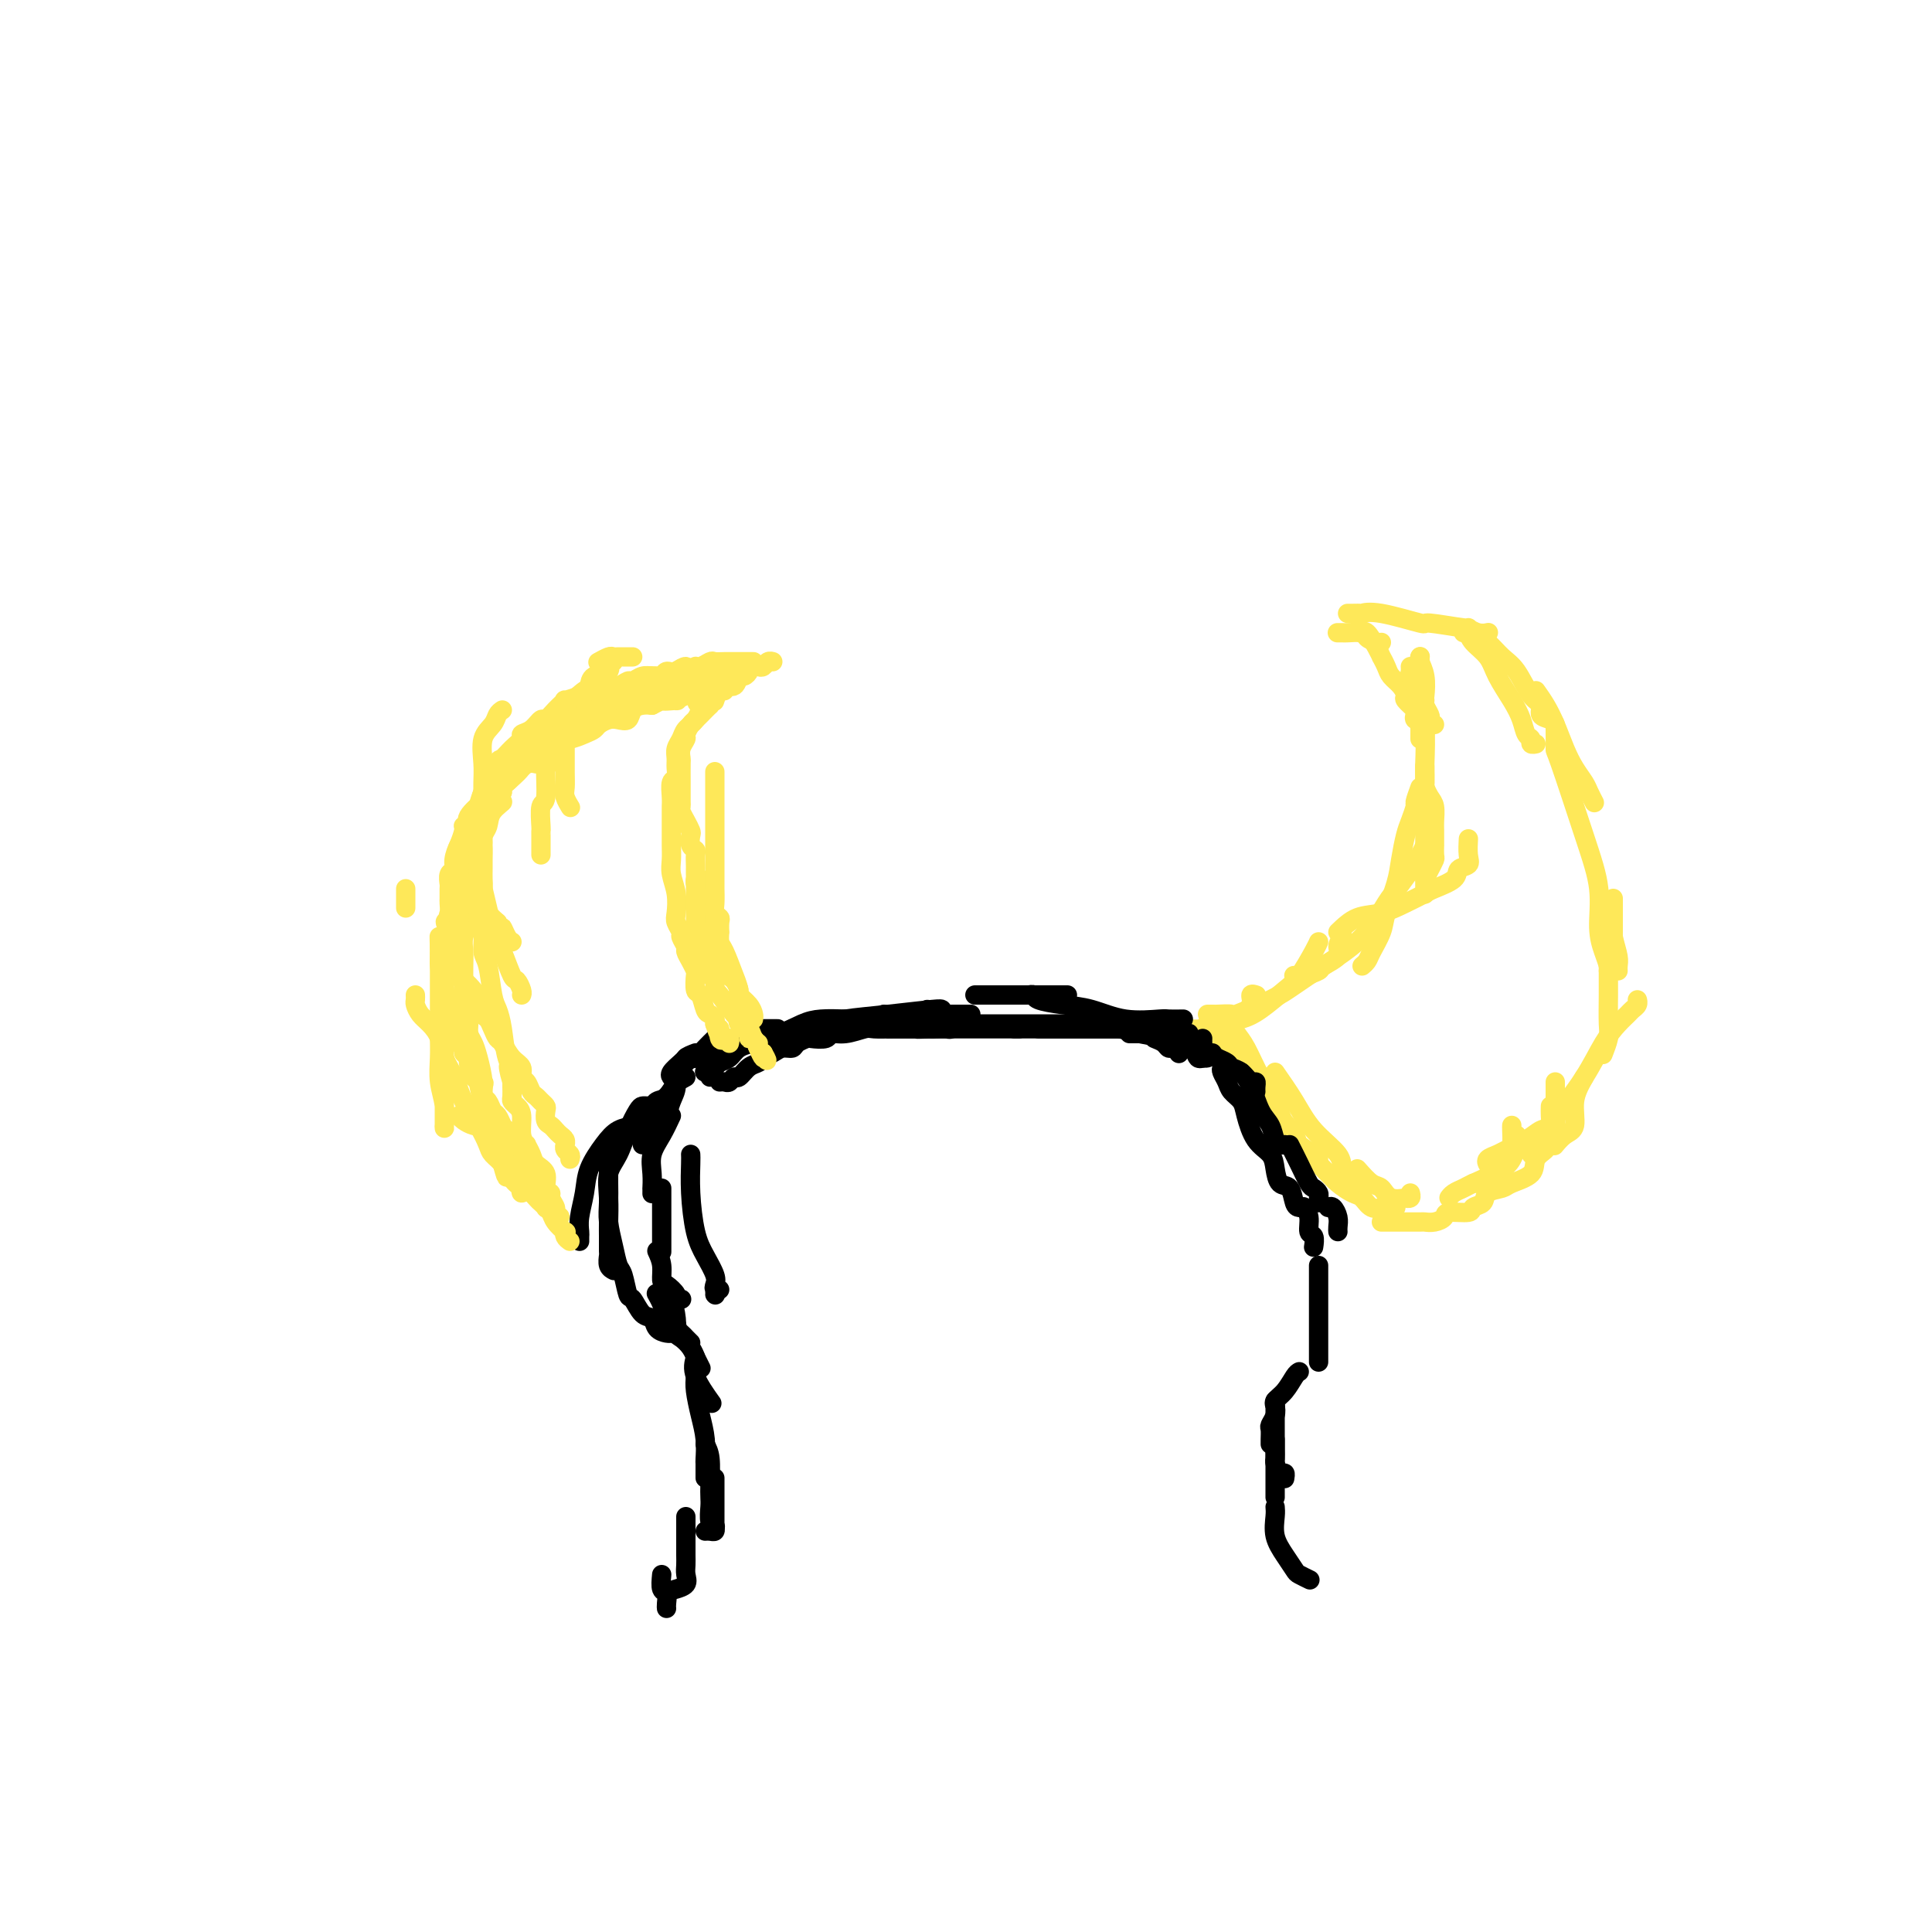<svg viewBox='0 0 400 400' version='1.1' xmlns='http://www.w3.org/2000/svg' xmlns:xlink='http://www.w3.org/1999/xlink'><g fill='none' stroke='#FEE859' stroke-width='4' stroke-linecap='round' stroke-linejoin='round'><path d='M242,213c0.209,-0.002 0.418,-0.004 1,0c0.582,0.004 1.538,0.012 2,0c0.462,-0.012 0.432,-0.046 1,0c0.568,0.046 1.734,0.171 3,0c1.266,-0.171 2.631,-0.637 4,-1c1.369,-0.363 2.741,-0.622 4,-1c1.259,-0.378 2.404,-0.876 4,-2c1.596,-1.124 3.643,-2.876 5,-4c1.357,-1.124 2.023,-1.621 3,-3c0.977,-1.379 2.263,-3.641 3,-5c0.737,-1.359 0.925,-1.817 1,-2c0.075,-0.183 0.038,-0.092 0,0'/><path d='M250,210c0.405,-0.005 0.811,-0.010 1,0c0.189,0.010 0.163,0.037 1,0c0.837,-0.037 2.538,-0.136 3,0c0.462,0.136 -0.313,0.507 1,0c1.313,-0.507 4.715,-1.894 7,-3c2.285,-1.106 3.452,-1.933 5,-3c1.548,-1.067 3.477,-2.375 6,-4c2.523,-1.625 5.639,-3.567 8,-6c2.361,-2.433 3.967,-5.356 5,-7c1.033,-1.644 1.493,-2.008 3,-4c1.507,-1.992 4.059,-5.613 5,-8c0.941,-2.387 0.269,-3.539 0,-4c-0.269,-0.461 -0.134,-0.230 0,0'/><path d='M277,193c1.246,-1.200 2.491,-2.401 4,-3c1.509,-0.599 3.280,-0.597 5,-1c1.720,-0.403 3.387,-1.211 5,-2c1.613,-0.789 3.172,-1.559 4,-2c0.828,-0.441 0.926,-0.554 2,-1c1.074,-0.446 3.125,-1.227 4,-2c0.875,-0.773 0.574,-1.539 1,-2c0.426,-0.461 1.578,-0.619 2,-1c0.422,-0.381 0.114,-0.987 0,-2c-0.114,-1.013 -0.032,-2.432 0,-3c0.032,-0.568 0.016,-0.284 0,0'/><path d='M294,136c0.030,-0.051 0.060,-0.103 0,0c-0.060,0.103 -0.208,0.360 0,1c0.208,0.640 0.774,1.663 1,3c0.226,1.337 0.112,2.989 0,4c-0.112,1.011 -0.222,1.381 0,2c0.222,0.619 0.778,1.486 1,2c0.222,0.514 0.111,0.674 0,1c-0.111,0.326 -0.222,0.819 0,1c0.222,0.181 0.778,0.052 1,0c0.222,-0.052 0.111,-0.026 0,0'/><path d='M294,136c0.002,0.374 0.004,0.749 0,1c-0.004,0.251 -0.015,0.379 0,1c0.015,0.621 0.057,1.734 0,3c-0.057,1.266 -0.211,2.684 0,4c0.211,1.316 0.789,2.530 1,5c0.211,2.470 0.057,6.196 0,8c-0.057,1.804 -0.015,1.686 0,4c0.015,2.314 0.004,7.060 0,9c-0.004,1.940 -0.001,1.073 0,2c0.001,0.927 0.000,3.646 0,6c-0.000,2.354 -0.000,4.342 0,5c0.000,0.658 0.000,-0.015 0,0c-0.000,0.015 -0.000,0.719 0,1c0.000,0.281 0.000,0.141 0,0'/><path d='M294,163c-0.447,1.230 -0.893,2.460 -1,3c-0.107,0.540 0.127,0.389 0,1c-0.127,0.611 -0.615,1.983 -1,3c-0.385,1.017 -0.665,1.678 -1,3c-0.335,1.322 -0.723,3.306 -1,5c-0.277,1.694 -0.441,3.098 -1,5c-0.559,1.902 -1.512,4.303 -2,6c-0.488,1.697 -0.509,2.689 -1,4c-0.491,1.311 -1.451,2.939 -2,4c-0.549,1.061 -0.686,1.555 -1,2c-0.314,0.445 -0.804,0.841 -1,1c-0.196,0.159 -0.098,0.079 0,0'/><path d='M278,194c-0.511,0.674 -1.022,1.347 -1,2c0.022,0.653 0.576,1.285 0,2c-0.576,0.715 -2.284,1.512 -3,2c-0.716,0.488 -0.440,0.667 -1,1c-0.560,0.333 -1.954,0.821 -3,1c-1.046,0.179 -1.743,0.048 -2,0c-0.257,-0.048 -0.073,-0.014 0,0c0.073,0.014 0.037,0.007 0,0'/><path d='M277,131c-0.106,0.002 -0.212,0.003 0,0c0.212,-0.003 0.743,-0.011 1,0c0.257,0.011 0.241,0.041 1,0c0.759,-0.041 2.295,-0.155 3,0c0.705,0.155 0.581,0.578 1,1c0.419,0.422 1.382,0.845 2,1c0.618,0.155 0.891,0.044 1,0c0.109,-0.044 0.055,-0.022 0,0'/><path d='M282,131c-0.061,0.074 -0.122,0.148 0,0c0.122,-0.148 0.428,-0.517 1,0c0.572,0.517 1.409,1.920 2,3c0.591,1.080 0.935,1.836 1,2c0.065,0.164 -0.150,-0.264 0,0c0.150,0.264 0.665,1.222 1,2c0.335,0.778 0.490,1.378 1,2c0.510,0.622 1.377,1.265 2,2c0.623,0.735 1.003,1.560 1,2c-0.003,0.440 -0.389,0.495 0,1c0.389,0.505 1.554,1.459 2,2c0.446,0.541 0.172,0.670 0,1c-0.172,0.330 -0.242,0.862 0,1c0.242,0.138 0.797,-0.117 1,0c0.203,0.117 0.054,0.606 0,1c-0.054,0.394 -0.015,0.694 0,1c0.015,0.306 0.004,0.618 0,1c-0.004,0.382 -0.001,0.834 0,1c0.001,0.166 0.000,0.048 0,0c-0.000,-0.048 -0.000,-0.024 0,0'/><path d='M292,138c0.024,0.356 0.049,0.712 0,1c-0.049,0.288 -0.171,0.508 0,1c0.171,0.492 0.633,1.256 1,2c0.367,0.744 0.637,1.470 1,2c0.363,0.530 0.818,0.866 1,1c0.182,0.134 0.091,0.067 0,0'/><path d='M279,127c0.181,0.005 0.362,0.009 1,0c0.638,-0.009 1.733,-0.032 2,0c0.267,0.032 -0.295,0.118 0,0c0.295,-0.118 1.447,-0.439 4,0c2.553,0.439 6.508,1.638 8,2c1.492,0.362 0.523,-0.113 2,0c1.477,0.113 5.401,0.815 7,1c1.599,0.185 0.872,-0.146 1,0c0.128,0.146 1.111,0.770 2,1c0.889,0.230 1.682,0.066 2,0c0.318,-0.066 0.159,-0.033 0,0'/><path d='M303,131c0.381,0.040 0.762,0.080 1,0c0.238,-0.080 0.332,-0.281 1,0c0.668,0.281 1.910,1.044 3,2c1.090,0.956 2.027,2.105 3,3c0.973,0.895 1.980,1.535 3,3c1.020,1.465 2.053,3.754 3,5c0.947,1.246 1.809,1.448 2,2c0.191,0.552 -0.289,1.455 0,2c0.289,0.545 1.345,0.734 2,1c0.655,0.266 0.907,0.610 1,1c0.093,0.390 0.027,0.826 0,1c-0.027,0.174 -0.013,0.087 0,0'/><path d='M318,143c0.667,0.940 1.334,1.880 2,3c0.666,1.120 1.330,2.421 2,4c0.670,1.579 1.346,3.436 2,5c0.654,1.564 1.286,2.836 2,4c0.714,1.164 1.511,2.219 2,3c0.489,0.781 0.670,1.287 1,2c0.330,0.713 0.809,1.632 1,2c0.191,0.368 0.096,0.184 0,0'/><path d='M322,151c0.014,1.732 0.027,3.463 0,4c-0.027,0.537 -0.096,-0.121 1,3c1.096,3.121 3.355,10.020 5,15c1.645,4.980 2.675,8.042 3,11c0.325,2.958 -0.057,5.812 0,8c0.057,2.188 0.551,3.710 1,5c0.449,1.290 0.852,2.347 1,3c0.148,0.653 0.042,0.901 0,1c-0.042,0.099 -0.021,0.050 0,0'/><path d='M332,186c0.340,0.809 0.679,1.618 1,3c0.321,1.382 0.622,3.337 1,5c0.378,1.663 0.833,3.033 1,4c0.167,0.967 0.045,1.529 0,2c-0.045,0.471 -0.013,0.849 0,1c0.013,0.151 0.006,0.076 0,0'/><path d='M334,186c0.001,0.552 0.001,1.103 0,2c-0.001,0.897 -0.004,2.139 0,3c0.004,0.861 0.015,1.341 0,2c-0.015,0.659 -0.056,1.496 0,2c0.056,0.504 0.207,0.674 0,1c-0.207,0.326 -0.774,0.807 -1,1c-0.226,0.193 -0.113,0.096 0,0'/><path d='M333,196c-0.002,1.711 -0.004,3.422 0,5c0.004,1.578 0.015,3.022 0,5c-0.015,1.978 -0.056,4.489 0,6c0.056,1.511 0.207,2.022 0,3c-0.207,0.978 -0.774,2.422 -1,3c-0.226,0.578 -0.113,0.289 0,0'/><path d='M328,223c-0.890,1.591 -1.779,3.183 -2,5c-0.221,1.817 0.228,3.860 0,5c-0.228,1.140 -1.133,1.378 -2,2c-0.867,0.622 -1.695,1.629 -2,2c-0.305,0.371 -0.087,0.106 0,0c0.087,-0.106 0.044,-0.053 0,0'/><path d='M322,230c-0.030,0.249 -0.061,0.498 0,1c0.061,0.502 0.212,1.258 0,2c-0.212,0.742 -0.788,1.469 -1,2c-0.212,0.531 -0.061,0.866 0,1c0.061,0.134 0.030,0.067 0,0'/><path d='M321,229c-0.016,0.703 -0.033,1.407 0,2c0.033,0.593 0.114,1.077 0,2c-0.114,0.923 -0.423,2.286 -1,3c-0.577,0.714 -1.423,0.780 -2,1c-0.577,0.220 -0.887,0.595 -1,1c-0.113,0.405 -0.030,0.840 0,1c0.030,0.160 0.009,0.046 0,0c-0.009,-0.046 -0.004,-0.023 0,0'/><path d='M314,235c-0.017,0.385 -0.035,0.770 0,1c0.035,0.230 0.122,0.304 0,1c-0.122,0.696 -0.452,2.015 -1,3c-0.548,0.985 -1.313,1.637 -2,2c-0.687,0.363 -1.294,0.437 -2,1c-0.706,0.563 -1.509,1.615 -2,2c-0.491,0.385 -0.671,0.104 -1,0c-0.329,-0.104 -0.808,-0.030 -1,0c-0.192,0.030 -0.096,0.015 0,0'/><path d='M322,224c-0.001,0.216 -0.003,0.433 0,1c0.003,0.567 0.009,1.485 0,2c-0.009,0.515 -0.035,0.627 0,1c0.035,0.373 0.129,1.007 0,2c-0.129,0.993 -0.481,2.346 -1,3c-0.519,0.654 -1.204,0.609 -2,1c-0.796,0.391 -1.702,1.219 -3,2c-1.298,0.781 -2.989,1.516 -4,2c-1.011,0.484 -1.343,0.717 -2,1c-0.657,0.283 -1.638,0.615 -2,1c-0.362,0.385 -0.103,0.824 0,1c0.103,0.176 0.052,0.088 0,0'/><path d='M313,233c-0.014,0.153 -0.028,0.307 0,1c0.028,0.693 0.096,1.926 0,3c-0.096,1.074 -0.358,1.989 -1,3c-0.642,1.011 -1.664,2.117 -3,3c-1.336,0.883 -2.985,1.543 -4,2c-1.015,0.457 -1.396,0.710 -2,1c-0.604,0.290 -1.432,0.617 -2,1c-0.568,0.383 -0.877,0.824 -1,1c-0.123,0.176 -0.062,0.088 0,0'/><path d='M260,206c0.128,0.046 0.255,0.091 0,0c-0.255,-0.091 -0.894,-0.320 -1,0c-0.106,0.320 0.320,1.189 0,2c-0.320,0.811 -1.386,1.565 -2,2c-0.614,0.435 -0.777,0.550 -1,1c-0.223,0.450 -0.507,1.235 -1,2c-0.493,0.765 -1.193,1.512 -2,2c-0.807,0.488 -1.719,0.719 -2,1c-0.281,0.281 0.069,0.611 0,1c-0.069,0.389 -0.557,0.835 -1,1c-0.443,0.165 -0.841,0.047 -1,0c-0.159,-0.047 -0.080,-0.024 0,0'/><path d='M251,210c-0.047,0.467 -0.093,0.934 0,1c0.093,0.066 0.326,-0.270 0,0c-0.326,0.270 -1.211,1.144 -2,2c-0.789,0.856 -1.482,1.692 -2,2c-0.518,0.308 -0.862,0.088 -1,0c-0.138,-0.088 -0.069,-0.044 0,0'/><path d='M251,212c0.934,1.996 1.868,3.991 4,7c2.132,3.009 5.461,7.030 8,10c2.539,2.970 4.288,4.887 5,6c0.712,1.113 0.387,1.422 1,2c0.613,0.578 2.165,1.425 3,2c0.835,0.575 0.953,0.879 1,1c0.047,0.121 0.024,0.061 0,0'/><path d='M264,222c1.385,1.988 2.770,3.975 4,6c1.230,2.025 2.305,4.087 4,6c1.695,1.913 4.009,3.675 5,5c0.991,1.325 0.657,2.211 1,3c0.343,0.789 1.362,1.482 2,2c0.638,0.518 0.897,0.862 1,1c0.103,0.138 0.052,0.069 0,0'/><path d='M281,242c1.077,1.215 2.154,2.430 3,3c0.846,0.570 1.460,0.493 2,1c0.540,0.507 1.006,1.596 2,2c0.994,0.404 2.515,0.122 3,0c0.485,-0.122 -0.066,-0.084 0,0c0.066,0.084 0.748,0.215 1,0c0.252,-0.215 0.072,-0.776 0,-1c-0.072,-0.224 -0.036,-0.112 0,0'/><path d='M255,212c0.266,0.656 0.532,1.312 1,2c0.468,0.688 1.137,1.407 2,3c0.863,1.593 1.918,4.061 3,6c1.082,1.939 2.190,3.348 3,5c0.810,1.652 1.323,3.546 2,5c0.677,1.454 1.518,2.468 3,4c1.482,1.532 3.604,3.581 5,5c1.396,1.419 2.067,2.209 3,3c0.933,0.791 2.129,1.585 3,2c0.871,0.415 1.417,0.451 2,1c0.583,0.549 1.204,1.611 2,2c0.796,0.389 1.769,0.104 2,0c0.231,-0.104 -0.278,-0.028 0,0c0.278,0.028 1.344,0.008 2,0c0.656,-0.008 0.902,-0.002 1,0c0.098,0.002 0.049,0.001 0,0'/><path d='M286,253c0.322,-0.000 0.644,-0.000 1,0c0.356,0.000 0.747,0.000 1,0c0.253,-0.000 0.368,-0.000 1,0c0.632,0.000 1.783,0.001 2,0c0.217,-0.001 -0.498,-0.003 0,0c0.498,0.003 2.210,0.011 3,0c0.790,-0.011 0.657,-0.041 1,0c0.343,0.041 1.162,0.151 2,0c0.838,-0.151 1.696,-0.564 2,-1c0.304,-0.436 0.054,-0.894 1,-1c0.946,-0.106 3.087,0.140 4,0c0.913,-0.140 0.598,-0.667 1,-1c0.402,-0.333 1.520,-0.472 2,-1c0.480,-0.528 0.323,-1.443 1,-2c0.677,-0.557 2.189,-0.754 3,-1c0.811,-0.246 0.921,-0.539 2,-1c1.079,-0.461 3.126,-1.090 4,-2c0.874,-0.910 0.574,-2.099 1,-3c0.426,-0.901 1.576,-1.512 2,-2c0.424,-0.488 0.121,-0.854 0,-1c-0.121,-0.146 -0.061,-0.073 0,0'/><path d='M321,233c0.380,-0.659 0.760,-1.318 2,-3c1.240,-1.682 3.340,-4.387 5,-7c1.660,-2.613 2.879,-5.134 4,-7c1.121,-1.866 2.143,-3.078 3,-4c0.857,-0.922 1.550,-1.554 2,-2c0.450,-0.446 0.657,-0.707 1,-1c0.343,-0.293 0.823,-0.617 1,-1c0.177,-0.383 0.051,-0.824 0,-1c-0.051,-0.176 -0.025,-0.088 0,0'/><path d='M295,182c0.309,-0.631 0.619,-1.263 1,-2c0.381,-0.737 0.834,-1.581 1,-2c0.166,-0.419 0.044,-0.415 0,-1c-0.044,-0.585 -0.011,-1.760 0,-2c0.011,-0.240 0.000,0.456 0,0c-0.000,-0.456 0.010,-2.063 0,-3c-0.010,-0.937 -0.041,-1.205 0,-2c0.041,-0.795 0.155,-2.119 0,-3c-0.155,-0.881 -0.577,-1.319 -1,-2c-0.423,-0.681 -0.845,-1.605 -1,-2c-0.155,-0.395 -0.042,-0.260 0,-1c0.042,-0.740 0.012,-2.354 0,-3c-0.012,-0.646 -0.006,-0.323 0,0'/><path d='M304,131c-0.033,-0.159 -0.066,-0.318 0,0c0.066,0.318 0.231,1.113 1,2c0.769,0.887 2.142,1.866 3,3c0.858,1.134 1.201,2.422 2,4c0.799,1.578 2.056,3.446 3,5c0.944,1.554 1.577,2.795 2,4c0.423,1.205 0.635,2.375 1,3c0.365,0.625 0.881,0.703 1,1c0.119,0.297 -0.160,0.811 0,1c0.160,0.189 0.760,0.054 1,0c0.240,-0.054 0.120,-0.027 0,0'/></g>
<g fill='none' stroke='#000000' stroke-width='4' stroke-linecap='round' stroke-linejoin='round'><path d='M246,215c-0.046,-0.423 -0.092,-0.845 0,-1c0.092,-0.155 0.321,-0.041 0,0c-0.321,0.041 -1.191,0.011 -2,0c-0.809,-0.011 -1.555,-0.003 -2,0c-0.445,0.003 -0.589,0.001 -1,0c-0.411,-0.001 -1.090,-0.000 -2,0c-0.910,0.000 -2.053,0.000 -3,0c-0.947,-0.000 -1.699,-0.000 -2,0c-0.301,0.000 -0.150,0.000 0,0'/><path d='M234,213c-1.102,0.000 -2.204,0.000 -4,0c-1.796,0.000 -4.285,0.000 -6,0c-1.715,-0.000 -2.656,0.000 -4,0c-1.344,0.000 -3.093,-0.000 -4,0c-0.907,0.000 -0.974,0.000 -1,0c-0.026,-0.000 -0.013,0.000 0,0'/><path d='M247,215c-0.514,-0.061 -1.029,-0.121 -1,0c0.029,0.121 0.601,0.425 0,0c-0.601,-0.425 -2.374,-1.578 -3,-2c-0.626,-0.422 -0.106,-0.113 -1,0c-0.894,0.113 -3.201,0.030 -5,0c-1.799,-0.030 -3.091,-0.008 -5,0c-1.909,0.008 -4.434,0.002 -7,0c-2.566,-0.002 -5.171,-0.001 -7,0c-1.829,0.001 -2.882,0.000 -4,0c-1.118,-0.000 -2.301,-0.000 -3,0c-0.699,0.000 -0.914,0.000 -1,0c-0.086,-0.000 -0.043,-0.000 0,0'/><path d='M245,211c-1.207,0.015 -2.414,0.029 -3,0c-0.586,-0.029 -0.549,-0.102 -2,0c-1.451,0.102 -4.388,0.377 -7,0c-2.612,-0.377 -4.900,-1.408 -7,-2c-2.100,-0.592 -4.013,-0.747 -6,-1c-1.987,-0.253 -4.048,-0.604 -5,-1c-0.952,-0.396 -0.795,-0.837 -1,-1c-0.205,-0.163 -0.773,-0.046 -1,0c-0.227,0.046 -0.114,0.023 0,0'/><path d='M221,206c-0.511,0.000 -1.021,0.000 -2,0c-0.979,0.000 -2.425,0.000 -3,0c-0.575,-0.000 -0.277,0.000 -1,0c-0.723,0.000 -2.467,0.000 -4,0c-1.533,0.000 -2.854,0.000 -4,0c-1.146,0.000 -2.116,0.000 -3,0c-0.884,0.000 -1.681,0.000 -2,0c-0.319,0.000 -0.159,0.000 0,0'/><path d='M192,209c-0.311,0.422 -0.622,0.844 -1,1c-0.378,0.156 -0.822,0.044 -1,0c-0.178,-0.044 -0.089,-0.022 0,0'/><path d='M201,210c-0.777,0.000 -1.553,0.000 -3,0c-1.447,0.000 -3.563,0.000 -5,0c-1.437,0.000 -2.195,0.000 -3,0c-0.805,0.000 -1.659,0.000 -2,0c-0.341,0.000 -0.171,0.000 0,0'/><path d='M195,209c-0.079,-0.089 -0.158,-0.178 -2,0c-1.842,0.178 -5.446,0.622 -9,1c-3.554,0.378 -7.057,0.690 -9,1c-1.943,0.310 -2.325,0.619 -4,1c-1.675,0.381 -4.643,0.833 -6,1c-1.357,0.167 -1.102,0.048 -1,0c0.102,-0.048 0.051,-0.024 0,0'/><path d='M161,213c-1.667,0.000 -3.333,0.000 -4,0c-0.667,0.000 -0.333,0.000 0,0'/><path d='M183,210c-0.829,0.419 -1.659,0.838 -3,1c-1.341,0.162 -3.194,0.067 -5,0c-1.806,-0.067 -3.566,-0.105 -5,0c-1.434,0.105 -2.542,0.354 -4,1c-1.458,0.646 -3.267,1.689 -5,2c-1.733,0.311 -3.390,-0.108 -4,0c-0.610,0.108 -0.174,0.745 0,1c0.174,0.255 0.087,0.127 0,0'/><path d='M156,215c-0.878,0.097 -1.756,0.194 -3,1c-1.244,0.806 -2.856,2.321 -4,3c-1.144,0.679 -1.822,0.522 -2,1c-0.178,0.478 0.144,1.590 0,2c-0.144,0.410 -0.756,0.117 -1,0c-0.244,-0.117 -0.122,-0.059 0,0'/><path d='M148,215c-0.641,0.619 -1.282,1.238 -2,2c-0.718,0.762 -1.512,1.668 -2,2c-0.488,0.332 -0.670,0.089 -1,0c-0.330,-0.089 -0.809,-0.026 -1,0c-0.191,0.026 -0.096,0.013 0,0'/><path d='M239,215c0.754,0.301 1.509,0.603 2,1c0.491,0.397 0.719,0.890 1,1c0.281,0.110 0.614,-0.163 1,0c0.386,0.163 0.825,0.761 1,1c0.175,0.239 0.088,0.120 0,0'/><path d='M244,212c0.016,0.328 0.031,0.656 0,1c-0.031,0.344 -0.110,0.705 0,1c0.110,0.295 0.408,0.524 1,1c0.592,0.476 1.478,1.200 2,2c0.522,0.800 0.679,1.677 1,2c0.321,0.323 0.806,0.092 1,0c0.194,-0.092 0.097,-0.046 0,0'/><path d='M249,215c-0.010,0.227 -0.020,0.454 0,1c0.020,0.546 0.070,1.411 0,2c-0.070,0.589 -0.259,0.901 0,1c0.259,0.099 0.968,-0.015 1,0c0.032,0.015 -0.611,0.159 -1,0c-0.389,-0.159 -0.522,-0.620 -1,-1c-0.478,-0.380 -1.299,-0.679 -2,-1c-0.701,-0.321 -1.281,-0.664 -2,-1c-0.719,-0.336 -1.576,-0.664 -3,-1c-1.424,-0.336 -3.417,-0.678 -5,-1c-1.583,-0.322 -2.758,-0.622 -4,-1c-1.242,-0.378 -2.550,-0.833 -4,-1c-1.450,-0.167 -3.041,-0.045 -4,0c-0.959,0.045 -1.286,0.012 -2,0c-0.714,-0.012 -1.815,-0.003 -3,0c-1.185,0.003 -2.455,0.001 -4,0c-1.545,-0.001 -3.366,-0.000 -5,0c-1.634,0.000 -3.081,0.000 -4,0c-0.919,-0.000 -1.310,-0.001 -2,0c-0.690,0.001 -1.681,0.004 -2,0c-0.319,-0.004 0.032,-0.015 0,0c-0.032,0.015 -0.446,0.057 -1,0c-0.554,-0.057 -1.248,-0.211 -2,0c-0.752,0.211 -1.562,0.789 -2,1c-0.438,0.211 -0.502,0.057 -1,0c-0.498,-0.057 -1.428,-0.016 -2,0c-0.572,0.016 -0.786,0.008 -1,0'/><path d='M193,213c-5.587,0.155 -2.055,0.041 -1,0c1.055,-0.041 -0.369,-0.011 -1,0c-0.631,0.011 -0.470,0.003 -1,0c-0.530,-0.003 -1.750,-0.001 -2,0c-0.250,0.001 0.469,0.000 0,0c-0.469,-0.000 -2.126,-0.000 -3,0c-0.874,0.000 -0.966,0.000 -1,0c-0.034,-0.000 -0.010,-0.000 0,0c0.010,0.000 0.005,0.000 0,0'/><path d='M211,213c-0.368,-0.000 -0.736,-0.000 -1,0c-0.264,0.000 -0.425,0.000 -1,0c-0.575,-0.000 -1.563,-0.000 -3,0c-1.437,0.000 -3.323,0.000 -5,0c-1.677,-0.000 -3.143,-0.001 -5,0c-1.857,0.001 -4.103,0.004 -6,0c-1.897,-0.004 -3.444,-0.016 -5,0c-1.556,0.016 -3.122,0.061 -4,0c-0.878,-0.061 -1.069,-0.226 -2,0c-0.931,0.226 -2.601,0.845 -4,1c-1.399,0.155 -2.525,-0.152 -3,0c-0.475,0.152 -0.297,0.763 -1,1c-0.703,0.237 -2.285,0.101 -3,0c-0.715,-0.101 -0.561,-0.168 -1,0c-0.439,0.168 -1.469,0.570 -2,1c-0.531,0.430 -0.561,0.889 -1,1c-0.439,0.111 -1.286,-0.126 -2,0c-0.714,0.126 -1.294,0.616 -2,1c-0.706,0.384 -1.537,0.662 -2,1c-0.463,0.338 -0.558,0.735 -1,1c-0.442,0.265 -1.232,0.397 -2,1c-0.768,0.603 -1.516,1.678 -2,2c-0.484,0.322 -0.704,-0.110 -1,0c-0.296,0.110 -0.667,0.761 -1,1c-0.333,0.239 -0.628,0.064 -1,0c-0.372,-0.064 -0.821,-0.018 -1,0c-0.179,0.018 -0.090,0.009 0,0'/><path d='M158,216c-0.432,-0.004 -0.864,-0.008 -1,0c-0.136,0.008 0.023,0.030 0,0c-0.023,-0.030 -0.230,-0.110 -1,0c-0.770,0.110 -2.105,0.410 -3,1c-0.895,0.590 -1.350,1.468 -2,2c-0.650,0.532 -1.495,0.717 -2,1c-0.505,0.283 -0.672,0.663 -1,1c-0.328,0.337 -0.819,0.629 -1,1c-0.181,0.371 -0.052,0.820 0,1c0.052,0.180 0.026,0.090 0,0'/><path d='M142,219c-0.196,0.226 -0.393,0.452 -1,1c-0.607,0.548 -1.625,1.417 -2,2c-0.375,0.583 -0.107,0.881 0,1c0.107,0.119 0.054,0.060 0,0'/><path d='M251,218c0.214,0.336 0.428,0.672 1,1c0.572,0.328 1.502,0.647 2,1c0.498,0.353 0.564,0.738 1,1c0.436,0.262 1.241,0.400 2,1c0.759,0.600 1.471,1.664 2,2c0.529,0.336 0.874,-0.054 1,0c0.126,0.054 0.034,0.553 0,1c-0.034,0.447 -0.010,0.842 0,1c0.010,0.158 0.005,0.079 0,0'/><path d='M257,222c0.673,0.771 1.346,1.541 2,3c0.654,1.459 1.289,3.606 2,5c0.711,1.394 1.497,2.034 2,3c0.503,0.966 0.722,2.259 1,3c0.278,0.741 0.613,0.930 1,1c0.387,0.070 0.825,0.020 1,0c0.175,-0.020 0.088,-0.010 0,0'/><path d='M267,237c0.641,1.261 1.282,2.523 2,4c0.718,1.477 1.513,3.170 2,4c0.487,0.830 0.666,0.797 1,1c0.334,0.203 0.821,0.642 1,1c0.179,0.358 0.048,0.635 0,1c-0.048,0.365 -0.014,0.819 0,1c0.014,0.181 0.007,0.091 0,0'/><path d='M275,250c0.309,-0.174 0.619,-0.348 1,0c0.381,0.348 0.834,1.217 1,2c0.166,0.783 0.045,1.480 0,2c-0.045,0.520 -0.013,0.863 0,1c0.013,0.137 0.006,0.069 0,0'/><path d='M253,221c-0.098,0.245 -0.195,0.489 0,1c0.195,0.511 0.684,1.288 1,2c0.316,0.712 0.459,1.359 1,2c0.541,0.641 1.479,1.276 2,2c0.521,0.724 0.625,1.536 1,3c0.375,1.464 1.021,3.581 2,5c0.979,1.419 2.290,2.142 3,3c0.710,0.858 0.820,1.852 1,3c0.180,1.148 0.430,2.451 1,3c0.570,0.549 1.459,0.343 2,1c0.541,0.657 0.733,2.176 1,3c0.267,0.824 0.610,0.953 1,1c0.390,0.047 0.826,0.014 1,0c0.174,-0.014 0.087,-0.007 0,0'/><path d='M270,250c-0.121,-0.139 -0.243,-0.279 0,0c0.243,0.279 0.850,0.975 1,2c0.150,1.025 -0.156,2.378 0,3c0.156,0.622 0.773,0.514 1,1c0.227,0.486 0.065,1.568 0,2c-0.065,0.432 -0.032,0.216 0,0'/><path d='M273,262c0.000,1.161 0.000,2.321 0,3c0.000,0.679 0.000,0.875 0,3c0.000,2.125 0.000,6.177 0,8c0.000,1.823 0.000,1.416 0,2c0.000,0.584 0.000,2.157 0,3c0.000,0.843 0.000,0.955 0,1c0.000,0.045 0.000,0.022 0,0'/><path d='M269,284c-0.257,0.136 -0.514,0.271 -1,1c-0.486,0.729 -1.203,2.051 -2,3c-0.797,0.949 -1.676,1.525 -2,2c-0.324,0.475 -0.093,0.850 0,1c0.093,0.150 0.046,0.075 0,0'/><path d='M264,291c0.113,0.635 0.226,1.270 0,2c-0.226,0.730 -0.793,1.555 -1,2c-0.207,0.445 -0.056,0.511 0,1c0.056,0.489 0.015,1.401 0,2c-0.015,0.599 -0.004,0.885 0,1c0.004,0.115 0.002,0.057 0,0'/><path d='M264,298c-0.006,0.632 -0.012,1.265 0,2c0.012,0.735 0.042,1.574 0,2c-0.042,0.426 -0.155,0.440 0,1c0.155,0.560 0.578,1.666 1,2c0.422,0.334 0.844,-0.102 1,0c0.156,0.102 0.044,0.744 0,1c-0.044,0.256 -0.022,0.128 0,0'/><path d='M264,290c0.000,0.174 0.000,0.349 0,1c0.000,0.651 0.000,1.779 0,3c0.000,1.221 0.000,2.537 0,4c0.000,1.463 0.000,3.074 0,4c0.000,0.926 0.000,1.166 0,2c0.000,0.834 0.000,2.262 0,3c0.000,0.738 0.000,0.786 0,1c0.000,0.214 0.000,0.593 0,1c0.000,0.407 0.000,0.840 0,1c0.000,0.160 0.000,0.046 0,0c0.000,-0.046 0.000,-0.023 0,0'/><path d='M264,312c0.045,0.491 0.091,0.982 0,2c-0.091,1.018 -0.318,2.564 0,4c0.318,1.436 1.182,2.763 2,4c0.818,1.237 1.590,2.383 2,3c0.410,0.617 0.456,0.705 1,1c0.544,0.295 1.584,0.799 2,1c0.416,0.201 0.208,0.101 0,0'/><path d='M144,218c-0.908,0.351 -1.815,0.702 -2,1c-0.185,0.298 0.354,0.545 0,1c-0.354,0.455 -1.601,1.120 -2,2c-0.399,0.880 0.051,1.977 0,3c-0.051,1.023 -0.602,1.973 -1,3c-0.398,1.027 -0.643,2.131 -1,3c-0.357,0.869 -0.827,1.503 -1,2c-0.173,0.497 -0.049,0.856 0,1c0.049,0.144 0.025,0.072 0,0'/><path d='M143,239c0.018,0.376 0.037,0.751 0,2c-0.037,1.249 -0.129,3.371 0,6c0.129,2.629 0.478,5.766 1,8c0.522,2.234 1.215,3.565 2,5c0.785,1.435 1.661,2.973 2,4c0.339,1.027 0.143,1.543 0,2c-0.143,0.457 -0.231,0.854 0,1c0.231,0.146 0.780,0.042 1,0c0.220,-0.042 0.110,-0.021 0,0'/><path d='M148,268c0.000,0.000 0.100,0.100 0.1,0.1'/><path d='M142,223c-0.892,0.508 -1.784,1.017 -2,1c-0.216,-0.017 0.244,-0.559 0,0c-0.244,0.559 -1.193,2.219 -2,3c-0.807,0.781 -1.474,0.681 -2,1c-0.526,0.319 -0.911,1.056 -1,2c-0.089,0.944 0.120,2.096 0,3c-0.120,0.904 -0.568,1.562 -1,2c-0.432,0.438 -0.847,0.656 -1,1c-0.153,0.344 -0.044,0.812 0,1c0.044,0.188 0.022,0.094 0,0'/><path d='M139,231c-0.619,1.334 -1.238,2.668 -2,4c-0.762,1.332 -1.668,2.662 -2,4c-0.332,1.338 -0.089,2.685 0,4c0.089,1.315 0.024,2.600 0,3c-0.024,0.400 -0.006,-0.085 0,0c0.006,0.085 0.002,0.738 0,1c-0.002,0.262 -0.001,0.131 0,0'/><path d='M132,232c-0.151,0.368 -0.302,0.736 -1,1c-0.698,0.264 -1.942,0.423 -3,1c-1.058,0.577 -1.930,1.573 -3,3c-1.070,1.427 -2.339,3.285 -3,5c-0.661,1.715 -0.713,3.286 -1,5c-0.287,1.714 -0.809,3.570 -1,5c-0.191,1.430 -0.051,2.435 0,3c0.051,0.565 0.014,0.691 0,1c-0.014,0.309 -0.004,0.803 0,1c0.004,0.197 0.002,0.099 0,0'/><path d='M134,229c-0.358,-0.026 -0.716,-0.052 -1,0c-0.284,0.052 -0.493,0.182 -1,1c-0.507,0.818 -1.313,2.323 -2,4c-0.687,1.677 -1.256,3.526 -2,5c-0.744,1.474 -1.664,2.574 -2,4c-0.336,1.426 -0.090,3.179 0,5c0.090,1.821 0.023,3.710 0,5c-0.023,1.290 -0.002,1.982 0,3c0.002,1.018 -0.013,2.364 0,3c0.013,0.636 0.055,0.562 0,1c-0.055,0.438 -0.207,1.387 0,2c0.207,0.613 0.773,0.889 1,1c0.227,0.111 0.113,0.055 0,0'/><path d='M137,246c0.000,1.169 0.000,2.338 0,4c0.000,1.662 0.000,3.818 0,5c0.000,1.182 0.000,1.389 0,2c0.000,0.611 0.000,1.626 0,2c0.000,0.374 -0.000,0.107 0,0c0.000,-0.107 0.000,-0.053 0,0'/><path d='M136,259c0.436,0.944 0.872,1.889 1,3c0.128,1.111 -0.053,2.389 0,3c0.053,0.611 0.340,0.556 1,1c0.660,0.444 1.692,1.387 2,2c0.308,0.613 -0.109,0.896 0,1c0.109,0.104 0.746,0.030 1,0c0.254,-0.030 0.127,-0.015 0,0'/><path d='M139,268c0.447,1.911 0.894,3.822 1,5c0.106,1.178 -0.129,1.622 0,2c0.129,0.378 0.622,0.689 1,1c0.378,0.311 0.640,0.622 1,1c0.360,0.378 0.817,0.822 1,1c0.183,0.178 0.091,0.089 0,0'/><path d='M144,281c-0.333,1.133 -0.667,2.267 0,4c0.667,1.733 2.333,4.067 3,5c0.667,0.933 0.333,0.467 0,0'/><path d='M126,236c-0.000,0.435 -0.000,0.871 0,1c0.000,0.129 0.000,-0.048 0,0c-0.000,0.048 -0.001,0.321 0,1c0.001,0.679 0.003,1.762 0,3c-0.003,1.238 -0.012,2.629 0,4c0.012,1.371 0.045,2.721 0,4c-0.045,1.279 -0.166,2.487 0,4c0.166,1.513 0.621,3.331 1,5c0.379,1.669 0.682,3.190 1,4c0.318,0.810 0.653,0.909 1,2c0.347,1.091 0.708,3.175 1,4c0.292,0.825 0.516,0.393 1,1c0.484,0.607 1.230,2.254 2,3c0.770,0.746 1.566,0.592 2,1c0.434,0.408 0.508,1.377 1,2c0.492,0.623 1.402,0.898 2,1c0.598,0.102 0.885,0.029 1,0c0.115,-0.029 0.057,-0.015 0,0'/><path d='M136,268c-0.099,-0.178 -0.199,-0.356 0,0c0.199,0.356 0.696,1.247 1,2c0.304,0.753 0.413,1.370 1,2c0.587,0.630 1.650,1.273 2,2c0.350,0.727 -0.012,1.538 0,2c0.012,0.462 0.399,0.576 1,1c0.601,0.424 1.415,1.158 2,2c0.585,0.842 0.940,1.793 1,2c0.060,0.207 -0.176,-0.329 0,0c0.176,0.329 0.765,1.523 1,2c0.235,0.477 0.118,0.239 0,0'/><path d='M144,285c-0.083,0.822 -0.166,1.644 0,3c0.166,1.356 0.580,3.245 1,5c0.420,1.755 0.845,3.374 1,5c0.155,1.626 0.042,3.259 0,4c-0.042,0.741 -0.011,0.590 0,1c0.011,0.410 0.003,1.380 0,2c-0.003,0.620 -0.001,0.892 0,1c0.001,0.108 0.000,0.054 0,0'/><path d='M146,299c0.422,0.782 0.844,1.565 1,3c0.156,1.435 0.046,3.523 0,5c-0.046,1.477 -0.026,2.343 0,3c0.026,0.657 0.060,1.104 0,2c-0.060,0.896 -0.212,2.240 0,3c0.212,0.760 0.788,0.935 1,1c0.212,0.065 0.061,0.018 0,0c-0.061,-0.018 -0.030,-0.009 0,0'/><path d='M148,306c-0.000,0.159 -0.000,0.319 0,1c0.000,0.681 0.001,1.885 0,3c-0.001,1.115 -0.003,2.141 0,3c0.003,0.859 0.011,1.551 0,2c-0.011,0.449 -0.042,0.656 0,1c0.042,0.344 0.155,0.824 0,1c-0.155,0.176 -0.580,0.047 -1,0c-0.420,-0.047 -0.834,-0.014 -1,0c-0.166,0.014 -0.083,0.007 0,0'/><path d='M142,314c-0.000,1.512 -0.001,3.024 0,4c0.001,0.976 0.002,1.417 0,2c-0.002,0.583 -0.008,1.309 0,2c0.008,0.691 0.030,1.348 0,2c-0.030,0.652 -0.111,1.298 0,2c0.111,0.702 0.415,1.458 0,2c-0.415,0.542 -1.547,0.869 -2,1c-0.453,0.131 -0.226,0.065 0,0'/><path d='M137,326c-0.113,1.207 -0.226,2.415 0,3c0.226,0.585 0.793,0.549 1,1c0.207,0.451 0.056,1.391 0,2c-0.056,0.609 -0.016,0.888 0,1c0.016,0.112 0.008,0.056 0,0'/></g>
<g fill='none' stroke='#FEE859' stroke-width='4' stroke-linecap='round' stroke-linejoin='round'><path d='M131,136c-0.759,0.002 -1.517,0.004 -2,0c-0.483,-0.004 -0.690,-0.015 -1,0c-0.310,0.015 -0.722,0.056 -1,0c-0.278,-0.056 -0.421,-0.207 -1,0c-0.579,0.207 -1.594,0.774 -2,1c-0.406,0.226 -0.203,0.113 0,0'/><path d='M127,137c-0.507,-0.211 -1.013,-0.422 -1,0c0.013,0.422 0.547,1.477 0,2c-0.547,0.523 -2.174,0.515 -3,1c-0.826,0.485 -0.852,1.465 -1,2c-0.148,0.535 -0.418,0.627 -1,1c-0.582,0.373 -1.476,1.028 -2,2c-0.524,0.972 -0.676,2.260 -1,3c-0.324,0.740 -0.818,0.930 -1,1c-0.182,0.070 -0.052,0.020 0,0c0.052,-0.020 0.026,-0.010 0,0'/><path d='M117,152c-0.001,0.183 -0.001,0.366 0,1c0.001,0.634 0.004,1.718 0,3c-0.004,1.282 -0.015,2.760 0,4c0.015,1.240 0.057,2.241 0,3c-0.057,0.759 -0.211,1.276 0,2c0.211,0.724 0.788,1.657 1,2c0.212,0.343 0.061,0.098 0,0c-0.061,-0.098 -0.030,-0.049 0,0'/><path d='M121,143c-0.215,0.319 -0.430,0.638 -1,1c-0.570,0.362 -1.497,0.769 -2,1c-0.503,0.231 -0.584,0.288 -1,1c-0.416,0.712 -1.168,2.078 -2,3c-0.832,0.922 -1.743,1.400 -2,2c-0.257,0.600 0.141,1.324 0,2c-0.141,0.676 -0.821,1.305 -1,2c-0.179,0.695 0.144,1.456 0,2c-0.144,0.544 -0.755,0.870 -1,1c-0.245,0.130 -0.122,0.065 0,0'/><path d='M117,153c-0.867,-0.275 -1.734,-0.549 -2,0c-0.266,0.549 0.069,1.923 0,3c-0.069,1.077 -0.540,1.858 -1,2c-0.460,0.142 -0.908,-0.355 -1,1c-0.092,1.355 0.171,4.560 0,6c-0.171,1.440 -0.778,1.114 -1,2c-0.222,0.886 -0.059,2.983 0,4c0.059,1.017 0.016,0.952 0,1c-0.016,0.048 -0.004,0.209 0,1c0.004,0.791 0.001,2.213 0,3c-0.001,0.787 -0.000,0.939 0,1c0.000,0.061 0.000,0.030 0,0'/><path d='M104,147c-0.370,0.253 -0.740,0.507 -1,1c-0.260,0.493 -0.409,1.227 -1,2c-0.591,0.773 -1.622,1.587 -2,3c-0.378,1.413 -0.101,3.427 0,5c0.101,1.573 0.027,2.706 0,4c-0.027,1.294 -0.007,2.750 0,4c0.007,1.250 0.002,2.294 0,3c-0.002,0.706 -0.001,1.075 0,2c0.001,0.925 0.000,2.407 0,3c-0.000,0.593 -0.000,0.296 0,0'/><path d='M126,143c-0.334,0.023 -0.669,0.047 -1,0c-0.331,-0.047 -0.660,-0.164 -1,0c-0.340,0.164 -0.691,0.607 -1,1c-0.309,0.393 -0.576,0.734 -1,1c-0.424,0.266 -1.005,0.456 -2,1c-0.995,0.544 -2.403,1.441 -3,2c-0.597,0.559 -0.382,0.779 -1,1c-0.618,0.221 -2.067,0.444 -3,1c-0.933,0.556 -1.348,1.444 -2,2c-0.652,0.556 -1.542,0.779 -2,1c-0.458,0.221 -0.485,0.439 -1,1c-0.515,0.561 -1.519,1.464 -2,2c-0.481,0.536 -0.440,0.707 -1,1c-0.560,0.293 -1.722,0.710 -2,1c-0.278,0.290 0.328,0.453 0,1c-0.328,0.547 -1.591,1.479 -2,2c-0.409,0.521 0.035,0.630 0,1c-0.035,0.370 -0.548,1.002 -1,2c-0.452,0.998 -0.843,2.364 -1,3c-0.157,0.636 -0.081,0.542 0,1c0.081,0.458 0.165,1.469 0,2c-0.165,0.531 -0.580,0.584 -1,1c-0.420,0.416 -0.844,1.197 -1,2c-0.156,0.803 -0.043,1.629 0,2c0.043,0.371 0.014,0.287 0,1c-0.014,0.713 -0.015,2.221 0,3c0.015,0.779 0.046,0.827 0,1c-0.046,0.173 -0.168,0.469 0,1c0.168,0.531 0.625,1.297 1,2c0.375,0.703 0.668,1.343 1,2c0.332,0.657 0.705,1.331 1,2c0.295,0.669 0.513,1.334 1,2c0.487,0.666 1.244,1.333 2,2'/><path d='M103,191c1.110,1.978 0.885,0.922 1,1c0.115,0.078 0.569,1.290 1,2c0.431,0.710 0.837,0.917 1,1c0.163,0.083 0.081,0.041 0,0'/><path d='M98,169c-0.013,0.373 -0.026,0.746 0,1c0.026,0.254 0.090,0.390 0,1c-0.090,0.610 -0.333,1.695 0,4c0.333,2.305 1.241,5.831 2,9c0.759,3.169 1.370,5.980 2,8c0.630,2.020 1.279,3.249 2,5c0.721,1.751 1.514,4.024 2,5c0.486,0.976 0.666,0.653 1,1c0.334,0.347 0.821,1.363 1,2c0.179,0.637 0.051,0.896 0,1c-0.051,0.104 -0.026,0.052 0,0'/><path d='M118,257c-0.408,-0.297 -0.816,-0.594 -1,-1c-0.184,-0.406 -0.143,-0.920 0,-1c0.143,-0.080 0.389,0.274 0,0c-0.389,-0.274 -1.414,-1.177 -2,-2c-0.586,-0.823 -0.731,-1.566 -1,-2c-0.269,-0.434 -0.660,-0.560 -1,-1c-0.340,-0.440 -0.630,-1.195 -1,-2c-0.370,-0.805 -0.820,-1.658 -1,-2c-0.180,-0.342 -0.090,-0.171 0,0'/><path d='M113,246c-0.323,0.089 -0.646,0.179 -1,0c-0.354,-0.179 -0.739,-0.626 -1,-1c-0.261,-0.374 -0.398,-0.677 -1,-1c-0.602,-0.323 -1.670,-0.668 -2,-1c-0.330,-0.332 0.077,-0.650 0,-1c-0.077,-0.350 -0.640,-0.731 -1,-1c-0.360,-0.269 -0.519,-0.425 -1,-1c-0.481,-0.575 -1.284,-1.568 -2,-2c-0.716,-0.432 -1.344,-0.301 -2,-1c-0.656,-0.699 -1.339,-2.226 -2,-3c-0.661,-0.774 -1.301,-0.795 -2,-1c-0.699,-0.205 -1.457,-0.594 -2,-1c-0.543,-0.406 -0.869,-0.830 -1,-1c-0.131,-0.170 -0.065,-0.085 0,0'/><path d='M110,246c-0.325,-0.017 -0.649,-0.035 -1,0c-0.351,0.035 -0.728,0.122 -1,0c-0.272,-0.122 -0.440,-0.454 -1,-1c-0.560,-0.546 -1.514,-1.306 -2,-2c-0.486,-0.694 -0.504,-1.321 -1,-2c-0.496,-0.679 -1.469,-1.409 -2,-2c-0.531,-0.591 -0.618,-1.042 -1,-2c-0.382,-0.958 -1.057,-2.423 -2,-4c-0.943,-1.577 -2.153,-3.266 -3,-5c-0.847,-1.734 -1.330,-3.514 -2,-5c-0.670,-1.486 -1.528,-2.678 -2,-4c-0.472,-1.322 -0.557,-2.774 -1,-4c-0.443,-1.226 -1.243,-2.227 -2,-3c-0.757,-0.773 -1.471,-1.318 -2,-2c-0.529,-0.682 -0.874,-1.503 -1,-2c-0.126,-0.497 -0.034,-0.672 0,-1c0.034,-0.328 0.010,-0.808 0,-1c-0.010,-0.192 -0.005,-0.096 0,0'/><path d='M84,188c0.000,-0.332 0.000,-0.663 0,-1c0.000,-0.337 0.000,-0.678 0,-1c0.000,-0.322 0.000,-0.625 0,-1c-0.000,-0.375 0.000,-0.821 0,-1c0.000,-0.179 0.000,-0.089 0,0'/><path d='M156,211c0.051,-0.253 0.101,-0.506 0,-1c-0.101,-0.494 -0.355,-1.230 -1,-2c-0.645,-0.770 -1.682,-1.576 -2,-2c-0.318,-0.424 0.082,-0.467 0,-1c-0.082,-0.533 -0.648,-1.557 -1,-2c-0.352,-0.443 -0.491,-0.307 -1,-1c-0.509,-0.693 -1.390,-2.216 -2,-3c-0.610,-0.784 -0.951,-0.828 -1,-1c-0.049,-0.172 0.193,-0.470 0,-1c-0.193,-0.530 -0.822,-1.292 -1,-2c-0.178,-0.708 0.096,-1.362 0,-2c-0.096,-0.638 -0.562,-1.260 -1,-2c-0.438,-0.740 -0.850,-1.600 -1,-2c-0.150,-0.400 -0.040,-0.342 0,-1c0.040,-0.658 0.011,-2.032 0,-3c-0.011,-0.968 -0.003,-1.530 0,-2c0.003,-0.470 0.001,-0.849 0,-1c-0.001,-0.151 -0.000,-0.076 0,0'/><path d='M146,188c-0.002,-0.331 -0.003,-0.662 0,-1c0.003,-0.338 0.011,-0.682 0,-1c-0.011,-0.318 -0.041,-0.610 0,-1c0.041,-0.390 0.155,-0.878 0,-1c-0.155,-0.122 -0.577,0.122 -1,0c-0.423,-0.122 -0.845,-0.609 -1,-1c-0.155,-0.391 -0.042,-0.686 0,-1c0.042,-0.314 0.012,-0.648 0,-1c-0.012,-0.352 -0.007,-0.723 0,-1c0.007,-0.277 0.016,-0.459 0,-1c-0.016,-0.541 -0.056,-1.439 0,-2c0.056,-0.561 0.208,-0.783 0,-1c-0.208,-0.217 -0.778,-0.429 -1,-1c-0.222,-0.571 -0.098,-1.501 0,-2c0.098,-0.499 0.170,-0.566 0,-1c-0.170,-0.434 -0.581,-1.233 -1,-2c-0.419,-0.767 -0.844,-1.502 -1,-2c-0.156,-0.498 -0.042,-0.761 0,-1c0.042,-0.239 0.011,-0.455 0,-1c-0.011,-0.545 -0.004,-1.420 0,-2c0.004,-0.580 0.005,-0.866 0,-2c-0.005,-1.134 -0.016,-3.115 0,-4c0.016,-0.885 0.060,-0.675 0,-1c-0.060,-0.325 -0.224,-1.185 0,-2c0.224,-0.815 0.837,-1.584 1,-2c0.163,-0.416 -0.125,-0.479 0,-1c0.125,-0.521 0.662,-1.501 1,-2c0.338,-0.499 0.476,-0.519 1,-1c0.524,-0.481 1.436,-1.423 2,-2c0.564,-0.577 0.782,-0.788 1,-1'/><path d='M147,146c1.152,-1.610 1.031,-1.134 1,-1c-0.031,0.134 0.028,-0.074 0,0c-0.028,0.074 -0.144,0.428 0,0c0.144,-0.428 0.550,-1.639 1,-2c0.450,-0.361 0.946,0.129 1,0c0.054,-0.129 -0.335,-0.875 0,-1c0.335,-0.125 1.393,0.373 2,0c0.607,-0.373 0.762,-1.616 1,-2c0.238,-0.384 0.557,0.092 1,0c0.443,-0.092 1.009,-0.753 1,-1c-0.009,-0.247 -0.594,-0.080 -1,0c-0.406,0.080 -0.634,0.074 -1,0c-0.366,-0.074 -0.871,-0.217 -1,0c-0.129,0.217 0.119,0.793 0,1c-0.119,0.207 -0.606,0.043 -1,0c-0.394,-0.043 -0.696,0.034 -1,0c-0.304,-0.034 -0.609,-0.178 -1,0c-0.391,0.178 -0.868,0.676 -1,1c-0.132,0.324 0.080,0.472 0,1c-0.080,0.528 -0.451,1.437 -1,2c-0.549,0.563 -1.274,0.782 -2,1'/><path d='M145,145c-1.361,0.844 -0.263,0.453 0,1c0.263,0.547 -0.308,2.034 -1,3c-0.692,0.966 -1.506,1.413 -2,2c-0.494,0.587 -0.667,1.313 -1,2c-0.333,0.687 -0.825,1.334 -1,2c-0.175,0.666 -0.033,1.351 0,2c0.033,0.649 -0.044,1.263 0,2c0.044,0.737 0.208,1.598 0,2c-0.208,0.402 -0.788,0.344 -1,1c-0.212,0.656 -0.057,2.027 0,3c0.057,0.973 0.015,1.548 0,2c-0.015,0.452 -0.004,0.782 0,1c0.004,0.218 0.000,0.326 0,1c-0.000,0.674 0.004,1.915 0,3c-0.004,1.085 -0.015,2.013 0,3c0.015,0.987 0.055,2.032 0,3c-0.055,0.968 -0.207,1.860 0,3c0.207,1.140 0.772,2.528 1,4c0.228,1.472 0.118,3.028 0,4c-0.118,0.972 -0.242,1.359 0,2c0.242,0.641 0.852,1.536 1,2c0.148,0.464 -0.167,0.496 0,1c0.167,0.504 0.815,1.481 1,2c0.185,0.519 -0.095,0.581 0,1c0.095,0.419 0.564,1.195 1,2c0.436,0.805 0.838,1.638 1,2c0.162,0.362 0.085,0.254 0,1c-0.085,0.746 -0.177,2.346 0,3c0.177,0.654 0.622,0.360 1,1c0.378,0.640 0.689,2.213 1,3c0.311,0.787 0.622,0.789 1,1c0.378,0.211 0.822,0.632 1,1c0.178,0.368 0.089,0.684 0,1'/><path d='M148,212c1.636,4.901 1.227,1.652 1,1c-0.227,-0.652 -0.271,1.293 0,2c0.271,0.707 0.857,0.176 1,0c0.143,-0.176 -0.158,0.004 0,0c0.158,-0.004 0.773,-0.194 1,0c0.227,0.194 0.065,0.770 0,1c-0.065,0.230 -0.032,0.115 0,0'/><path d='M118,240c0.113,-0.339 0.226,-0.679 0,-1c-0.226,-0.321 -0.792,-0.625 -1,-1c-0.208,-0.375 -0.059,-0.821 0,-1c0.059,-0.179 0.027,-0.089 0,0c-0.027,0.089 -0.048,0.178 0,0c0.048,-0.178 0.167,-0.624 0,-1c-0.167,-0.376 -0.619,-0.682 -1,-1c-0.381,-0.318 -0.690,-0.649 -1,-1c-0.310,-0.351 -0.622,-0.724 -1,-1c-0.378,-0.276 -0.822,-0.455 -1,-1c-0.178,-0.545 -0.089,-1.454 0,-2c0.089,-0.546 0.179,-0.728 0,-1c-0.179,-0.272 -0.627,-0.635 -1,-1c-0.373,-0.365 -0.673,-0.731 -1,-1c-0.327,-0.269 -0.682,-0.441 -1,-1c-0.318,-0.559 -0.600,-1.505 -1,-2c-0.400,-0.495 -0.919,-0.537 -1,-1c-0.081,-0.463 0.277,-1.345 0,-2c-0.277,-0.655 -1.187,-1.083 -2,-2c-0.813,-0.917 -1.527,-2.324 -2,-3c-0.473,-0.676 -0.704,-0.622 -1,-1c-0.296,-0.378 -0.656,-1.189 -1,-2c-0.344,-0.811 -0.673,-1.622 -1,-2c-0.327,-0.378 -0.652,-0.323 -1,-1c-0.348,-0.677 -0.721,-2.087 -1,-3c-0.279,-0.913 -0.466,-1.329 -1,-2c-0.534,-0.671 -1.415,-1.598 -2,-2c-0.585,-0.402 -0.875,-0.279 -1,-1c-0.125,-0.721 -0.085,-2.286 0,-3c0.085,-0.714 0.215,-0.577 0,-1c-0.215,-0.423 -0.776,-1.407 -1,-2c-0.224,-0.593 -0.112,-0.797 0,-1'/><path d='M94,195c-3.652,-7.318 -0.782,-3.111 0,-2c0.782,1.111 -0.522,-0.872 -1,-2c-0.478,-1.128 -0.128,-1.400 0,-2c0.128,-0.600 0.033,-1.527 0,-2c-0.033,-0.473 -0.005,-0.494 0,-1c0.005,-0.506 -0.014,-1.499 0,-2c0.014,-0.501 0.059,-0.509 0,-1c-0.059,-0.491 -0.223,-1.466 0,-2c0.223,-0.534 0.833,-0.628 1,-1c0.167,-0.372 -0.110,-1.022 0,-2c0.110,-0.978 0.607,-2.284 1,-3c0.393,-0.716 0.683,-0.843 1,-1c0.317,-0.157 0.662,-0.343 1,-1c0.338,-0.657 0.668,-1.786 1,-2c0.332,-0.214 0.666,0.486 1,0c0.334,-0.486 0.667,-2.157 1,-3c0.333,-0.843 0.664,-0.857 1,-1c0.336,-0.143 0.677,-0.415 1,-1c0.323,-0.585 0.628,-1.483 1,-2c0.372,-0.517 0.811,-0.654 1,-1c0.189,-0.346 0.129,-0.900 0,-1c-0.129,-0.100 -0.325,0.253 0,0c0.325,-0.253 1.171,-1.113 2,-2c0.829,-0.887 1.639,-1.801 2,-2c0.361,-0.199 0.272,0.316 1,0c0.728,-0.316 2.273,-1.465 3,-2c0.727,-0.535 0.636,-0.458 1,-1c0.364,-0.542 1.182,-1.703 2,-2c0.818,-0.297 1.636,0.271 2,0c0.364,-0.271 0.273,-1.382 1,-2c0.727,-0.618 2.273,-0.743 3,-1c0.727,-0.257 0.636,-0.645 1,-1c0.364,-0.355 1.182,-0.678 2,-1'/><path d='M124,148c2.941,-1.996 2.293,-1.985 2,-2c-0.293,-0.015 -0.230,-0.055 0,0c0.230,0.055 0.628,0.207 1,0c0.372,-0.207 0.720,-0.773 1,-1c0.280,-0.227 0.494,-0.116 1,0c0.506,0.116 1.304,0.238 2,0c0.696,-0.238 1.289,-0.834 2,-1c0.711,-0.166 1.539,0.100 2,0c0.461,-0.100 0.556,-0.566 1,-1c0.444,-0.434 1.237,-0.834 2,-1c0.763,-0.166 1.495,-0.096 2,0c0.505,0.096 0.782,0.218 1,0c0.218,-0.218 0.377,-0.776 1,-1c0.623,-0.224 1.711,-0.113 2,0c0.289,0.113 -0.222,0.227 0,0c0.222,-0.227 1.176,-0.797 2,-1c0.824,-0.203 1.516,-0.041 2,0c0.484,0.041 0.759,-0.041 1,0c0.241,0.041 0.450,0.203 1,0c0.550,-0.203 1.443,-0.773 2,-1c0.557,-0.227 0.779,-0.112 1,0c0.221,0.112 0.440,0.223 1,0c0.560,-0.223 1.460,-0.778 2,-1c0.540,-0.222 0.719,-0.112 1,0c0.281,0.112 0.663,0.226 1,0c0.337,-0.226 0.629,-0.792 1,-1c0.371,-0.208 0.820,-0.060 1,0c0.180,0.060 0.090,0.030 0,0'/><path d='M156,137c-0.358,0.000 -0.716,0.000 -1,0c-0.284,-0.000 -0.495,-0.001 -1,0c-0.505,0.001 -1.304,0.004 -2,0c-0.696,-0.004 -1.287,-0.016 -2,0c-0.713,0.016 -1.547,0.061 -2,0c-0.453,-0.061 -0.524,-0.226 -1,0c-0.476,0.226 -1.356,0.844 -2,1c-0.644,0.156 -1.051,-0.151 -1,0c0.051,0.151 0.561,0.758 0,1c-0.561,0.242 -2.195,0.118 -3,0c-0.805,-0.118 -0.783,-0.228 -1,0c-0.217,0.228 -0.673,0.796 -1,1c-0.327,0.204 -0.525,0.044 -1,0c-0.475,-0.044 -1.229,0.028 -2,0c-0.771,-0.028 -1.560,-0.158 -2,0c-0.440,0.158 -0.531,0.602 -1,1c-0.469,0.398 -1.317,0.751 -2,1c-0.683,0.249 -1.202,0.395 -2,1c-0.798,0.605 -1.876,1.668 -3,2c-1.124,0.332 -2.296,-0.067 -3,0c-0.704,0.067 -0.941,0.599 -1,1c-0.059,0.401 0.062,0.671 0,1c-0.062,0.329 -0.305,0.716 -1,1c-0.695,0.284 -1.843,0.465 -3,1c-1.157,0.535 -2.323,1.424 -3,2c-0.677,0.576 -0.863,0.840 -1,1c-0.137,0.160 -0.224,0.217 -1,1c-0.776,0.783 -2.240,2.294 -3,3c-0.760,0.706 -0.817,0.609 -1,1c-0.183,0.391 -0.492,1.270 -1,2c-0.508,0.730 -1.214,1.312 -2,2c-0.786,0.688 -1.653,1.482 -2,2c-0.347,0.518 -0.173,0.759 0,1'/><path d='M104,164c-2.830,3.313 -0.404,2.094 0,2c0.404,-0.094 -1.212,0.937 -2,2c-0.788,1.063 -0.747,2.157 -1,3c-0.253,0.843 -0.800,1.433 -1,2c-0.200,0.567 -0.053,1.109 0,2c0.053,0.891 0.013,2.129 0,3c-0.013,0.871 0.003,1.374 0,2c-0.003,0.626 -0.024,1.374 0,2c0.024,0.626 0.094,1.129 0,2c-0.094,0.871 -0.351,2.109 -1,3c-0.649,0.891 -1.691,1.434 -2,2c-0.309,0.566 0.113,1.153 0,2c-0.113,0.847 -0.762,1.952 -1,3c-0.238,1.048 -0.064,2.038 0,3c0.064,0.962 0.017,1.895 0,3c-0.017,1.105 -0.004,2.380 0,3c0.004,0.620 0.000,0.584 0,1c-0.000,0.416 0.003,1.284 0,2c-0.003,0.716 -0.012,1.280 0,2c0.012,0.720 0.044,1.598 0,2c-0.044,0.402 -0.166,0.330 0,1c0.166,0.670 0.618,2.081 1,3c0.382,0.919 0.694,1.344 1,2c0.306,0.656 0.608,1.541 1,3c0.392,1.459 0.875,3.490 1,5c0.125,1.510 -0.107,2.499 0,4c0.107,1.501 0.554,3.516 1,5c0.446,1.484 0.890,2.439 1,3c0.110,0.561 -0.114,0.728 0,1c0.114,0.272 0.567,0.650 1,1c0.433,0.350 0.847,0.671 1,1c0.153,0.329 0.044,0.665 0,1c-0.044,0.335 -0.022,0.667 0,1'/><path d='M104,241c1.357,4.935 0.749,1.774 1,1c0.251,-0.774 1.362,0.839 2,2c0.638,1.161 0.802,1.870 1,2c0.198,0.130 0.431,-0.319 1,0c0.569,0.319 1.476,1.405 2,2c0.524,0.595 0.665,0.698 1,1c0.335,0.302 0.865,0.804 1,1c0.135,0.196 -0.126,0.088 0,0c0.126,-0.088 0.637,-0.155 1,0c0.363,0.155 0.576,0.532 1,1c0.424,0.468 1.057,1.026 1,1c-0.057,-0.026 -0.804,-0.635 -1,-1c-0.196,-0.365 0.160,-0.486 0,-1c-0.160,-0.514 -0.834,-1.422 -1,-2c-0.166,-0.578 0.177,-0.826 0,-1c-0.177,-0.174 -0.875,-0.275 -1,-1c-0.125,-0.725 0.321,-2.074 0,-3c-0.321,-0.926 -1.411,-1.429 -2,-2c-0.589,-0.571 -0.679,-1.210 -1,-2c-0.321,-0.790 -0.873,-1.731 -1,-2c-0.127,-0.269 0.173,0.135 0,0c-0.173,-0.135 -0.817,-0.809 -1,-2c-0.183,-1.191 0.094,-2.900 0,-4c-0.094,-1.100 -0.561,-1.590 -1,-2c-0.439,-0.410 -0.850,-0.739 -1,-1c-0.150,-0.261 -0.041,-0.455 0,-1c0.041,-0.545 0.012,-1.441 0,-2c-0.012,-0.559 -0.006,-0.779 0,-1'/><path d='M106,224c-1.499,-4.972 -0.247,-3.401 0,-3c0.247,0.401 -0.511,-0.368 -1,-2c-0.489,-1.632 -0.709,-4.126 -1,-6c-0.291,-1.874 -0.651,-3.127 -1,-4c-0.349,-0.873 -0.686,-1.365 -1,-3c-0.314,-1.635 -0.606,-4.412 -1,-6c-0.394,-1.588 -0.890,-1.988 -1,-3c-0.110,-1.012 0.167,-2.638 0,-4c-0.167,-1.362 -0.777,-2.462 -1,-4c-0.223,-1.538 -0.060,-3.514 0,-5c0.060,-1.486 0.016,-2.481 0,-3c-0.016,-0.519 -0.005,-0.562 0,-1c0.005,-0.438 0.005,-1.272 0,-2c-0.005,-0.728 -0.016,-1.350 0,-2c0.016,-0.650 0.060,-1.326 0,-2c-0.060,-0.674 -0.224,-1.344 0,-2c0.224,-0.656 0.838,-1.297 1,-2c0.162,-0.703 -0.126,-1.469 0,-2c0.126,-0.531 0.667,-0.828 1,-1c0.333,-0.172 0.459,-0.221 1,-1c0.541,-0.779 1.497,-2.289 2,-3c0.503,-0.711 0.553,-0.625 1,-1c0.447,-0.375 1.289,-1.212 2,-2c0.711,-0.788 1.289,-1.525 2,-2c0.711,-0.475 1.556,-0.686 2,-1c0.444,-0.314 0.489,-0.732 1,-1c0.511,-0.268 1.488,-0.386 2,-1c0.512,-0.614 0.560,-1.723 1,-2c0.440,-0.277 1.273,0.276 2,0c0.727,-0.276 1.350,-1.383 2,-2c0.650,-0.617 1.329,-0.743 2,-1c0.671,-0.257 1.335,-0.645 2,-1c0.665,-0.355 1.333,-0.678 2,-1'/><path d='M125,148c3.691,-2.792 2.420,-2.271 2,-2c-0.420,0.271 0.011,0.294 1,0c0.989,-0.294 2.536,-0.905 3,-1c0.464,-0.095 -0.156,0.324 0,0c0.156,-0.324 1.089,-1.393 2,-2c0.911,-0.607 1.802,-0.751 2,-1c0.198,-0.249 -0.297,-0.602 0,-1c0.297,-0.398 1.385,-0.843 2,-1c0.615,-0.157 0.756,-0.028 1,0c0.244,0.028 0.591,-0.044 1,0c0.409,0.044 0.882,0.203 1,0c0.118,-0.203 -0.117,-0.770 0,-1c0.117,-0.230 0.588,-0.124 1,0c0.412,0.124 0.765,0.264 1,0c0.235,-0.264 0.353,-0.933 0,-1c-0.353,-0.067 -1.176,0.466 -2,1'/><path d='M140,139c2.429,-1.376 1.003,-0.316 0,0c-1.003,0.316 -1.581,-0.113 -2,0c-0.419,0.113 -0.680,0.766 -1,1c-0.320,0.234 -0.701,0.047 -1,0c-0.299,-0.047 -0.517,0.044 -1,0c-0.483,-0.044 -1.232,-0.223 -2,0c-0.768,0.223 -1.557,0.848 -2,1c-0.443,0.152 -0.542,-0.170 -1,0c-0.458,0.170 -1.276,0.833 -2,1c-0.724,0.167 -1.354,-0.161 -2,0c-0.646,0.161 -1.306,0.812 -2,1c-0.694,0.188 -1.421,-0.088 -2,0c-0.579,0.088 -1.010,0.539 -2,1c-0.990,0.461 -2.541,0.931 -3,1c-0.459,0.069 0.173,-0.262 0,0c-0.173,0.262 -1.150,1.117 -2,2c-0.850,0.883 -1.571,1.794 -2,2c-0.429,0.206 -0.566,-0.293 -1,0c-0.434,0.293 -1.167,1.378 -2,2c-0.833,0.622 -1.768,0.779 -2,1c-0.232,0.221 0.237,0.504 0,1c-0.237,0.496 -1.181,1.205 -2,2c-0.819,0.795 -1.514,1.676 -2,2c-0.486,0.324 -0.764,0.092 -1,1c-0.236,0.908 -0.430,2.958 -1,4c-0.570,1.042 -1.515,1.076 -2,2c-0.485,0.924 -0.508,2.738 -1,4c-0.492,1.262 -1.451,1.973 -2,3c-0.549,1.027 -0.689,2.372 -1,4c-0.311,1.628 -0.795,3.539 -1,5c-0.205,1.461 -0.132,2.470 0,4c0.132,1.530 0.323,3.580 0,5c-0.323,1.420 -1.162,2.210 -2,3'/><path d='M93,192c-1.928,6.347 -1.249,4.715 -1,5c0.249,0.285 0.067,2.487 0,4c-0.067,1.513 -0.018,2.336 0,3c0.018,0.664 0.005,1.167 0,2c-0.005,0.833 -0.001,1.996 0,3c0.001,1.004 0.000,1.850 0,3c-0.000,1.150 -0.000,2.605 0,4c0.000,1.395 0.000,2.730 0,4c-0.000,1.270 -0.000,2.475 0,3c0.000,0.525 0.000,0.369 0,1c-0.000,0.631 0.000,2.049 0,3c-0.000,0.951 -0.000,1.437 0,2c0.000,0.563 0.000,1.204 0,2c-0.000,0.796 -0.000,1.747 0,2c0.000,0.253 0.001,-0.192 0,0c-0.001,0.192 -0.004,1.021 0,1c0.004,-0.021 0.015,-0.893 0,-1c-0.015,-0.107 -0.057,0.551 0,0c0.057,-0.551 0.211,-2.313 0,-4c-0.211,-1.687 -0.789,-3.301 -1,-5c-0.211,-1.699 -0.057,-3.482 0,-5c0.057,-1.518 0.015,-2.771 0,-4c-0.015,-1.229 -0.004,-2.433 0,-4c0.004,-1.567 0.001,-3.496 0,-5c-0.001,-1.504 -0.000,-2.583 0,-4c0.000,-1.417 0.000,-3.174 0,-4c-0.000,-0.826 -0.000,-0.722 0,-1c0.000,-0.278 0.000,-0.936 0,-1c-0.000,-0.064 -0.000,0.468 0,1'/><path d='M91,197c-0.146,-5.846 -0.011,-1.962 0,0c0.011,1.962 -0.103,2.003 0,3c0.103,0.997 0.424,2.949 1,5c0.576,2.051 1.408,4.199 2,6c0.592,1.801 0.945,3.254 1,4c0.055,0.746 -0.189,0.785 0,1c0.189,0.215 0.812,0.605 1,1c0.188,0.395 -0.059,0.796 0,1c0.059,0.204 0.424,0.212 1,1c0.576,0.788 1.363,2.357 2,5c0.637,2.643 1.124,6.359 2,9c0.876,2.641 2.143,4.207 3,6c0.857,1.793 1.305,3.813 2,5c0.695,1.187 1.636,1.541 2,2c0.364,0.459 0.150,1.023 0,1c-0.150,-0.023 -0.236,-0.633 0,-1c0.236,-0.367 0.795,-0.490 1,-1c0.205,-0.510 0.055,-1.407 0,-2c-0.055,-0.593 -0.016,-0.884 0,-1c0.016,-0.116 0.008,-0.058 0,0'/><path d='M109,240c-0.074,0.377 -0.149,0.754 0,1c0.149,0.246 0.521,0.361 1,1c0.479,0.639 1.067,1.800 1,2c-0.067,0.200 -0.787,-0.563 -1,-1c-0.213,-0.437 0.082,-0.547 0,-1c-0.082,-0.453 -0.542,-1.248 -1,-2c-0.458,-0.752 -0.914,-1.463 -1,-2c-0.086,-0.537 0.198,-0.902 0,-1c-0.198,-0.098 -0.879,0.072 -1,0c-0.121,-0.072 0.318,-0.385 0,-1c-0.318,-0.615 -1.395,-1.531 -2,-2c-0.605,-0.469 -0.740,-0.492 -1,-1c-0.260,-0.508 -0.644,-1.502 -1,-2c-0.356,-0.498 -0.682,-0.501 -1,-1c-0.318,-0.499 -0.628,-1.494 -1,-2c-0.372,-0.506 -0.807,-0.523 -1,-1c-0.193,-0.477 -0.143,-1.414 0,-2c0.143,-0.586 0.378,-0.820 0,-1c-0.378,-0.180 -1.368,-0.304 -2,-1c-0.632,-0.696 -0.905,-1.962 -1,-3c-0.095,-1.038 -0.010,-1.847 0,-3c0.010,-1.153 -0.054,-2.650 0,-4c0.054,-1.350 0.225,-2.552 0,-4c-0.225,-1.448 -0.845,-3.140 -1,-4c-0.155,-0.860 0.155,-0.888 0,-2c-0.155,-1.112 -0.773,-3.309 -1,-5c-0.227,-1.691 -0.061,-2.876 0,-4c0.061,-1.124 0.016,-2.187 0,-3c-0.016,-0.813 -0.005,-1.375 0,-2c0.005,-0.625 0.002,-1.312 0,-2'/><path d='M95,187c-0.309,-5.751 -0.083,-3.628 0,-3c0.083,0.628 0.023,-0.239 0,-1c-0.023,-0.761 -0.007,-1.417 0,-2c0.007,-0.583 0.006,-1.095 0,-2c-0.006,-0.905 -0.017,-2.204 0,-3c0.017,-0.796 0.062,-1.088 0,-1c-0.062,0.088 -0.230,0.555 0,0c0.230,-0.555 0.858,-2.132 1,-3c0.142,-0.868 -0.202,-1.026 0,-1c0.202,0.026 0.951,0.235 1,0c0.049,-0.235 -0.600,-0.913 0,-2c0.600,-1.087 2.450,-2.582 3,-3c0.550,-0.418 -0.201,0.240 0,0c0.201,-0.240 1.352,-1.377 2,-2c0.648,-0.623 0.792,-0.731 1,-1c0.208,-0.269 0.480,-0.697 1,-1c0.520,-0.303 1.289,-0.481 2,-1c0.711,-0.519 1.364,-1.381 2,-2c0.636,-0.619 1.256,-0.997 2,-1c0.744,-0.003 1.612,0.368 2,0c0.388,-0.368 0.295,-1.475 1,-2c0.705,-0.525 2.206,-0.469 3,-1c0.794,-0.531 0.880,-1.648 1,-2c0.120,-0.352 0.273,0.060 1,0c0.727,-0.060 2.029,-0.591 3,-1c0.971,-0.409 1.612,-0.696 2,-1c0.388,-0.304 0.523,-0.624 1,-1c0.477,-0.376 1.297,-0.808 2,-1c0.703,-0.192 1.291,-0.142 2,0c0.709,0.142 1.541,0.378 2,0c0.459,-0.378 0.547,-1.371 1,-2c0.453,-0.629 1.272,-0.894 2,-1c0.728,-0.106 1.364,-0.053 2,0'/><path d='M135,146c4.440,-2.233 2.040,-1.316 2,-1c-0.040,0.316 2.281,0.032 3,0c0.719,-0.032 -0.162,0.187 0,0c0.162,-0.187 1.368,-0.781 2,-1c0.632,-0.219 0.690,-0.062 1,0c0.310,0.062 0.871,0.031 1,0c0.129,-0.031 -0.173,-0.060 0,0c0.173,0.060 0.821,0.208 1,0c0.179,-0.208 -0.111,-0.774 0,-1c0.111,-0.226 0.622,-0.112 1,0c0.378,0.112 0.623,0.222 1,0c0.377,-0.222 0.886,-0.778 1,-1c0.114,-0.222 -0.165,-0.111 0,0c0.165,0.111 0.775,0.222 1,0c0.225,-0.222 0.064,-0.778 0,-1c-0.064,-0.222 -0.032,-0.111 0,0'/><path d='M144,182c0.000,0.861 0.000,1.722 0,2c-0.000,0.278 -0.000,-0.028 0,0c0.000,0.028 0.000,0.389 0,1c-0.000,0.611 -0.000,1.472 0,2c0.000,0.528 0.000,0.722 0,1c-0.000,0.278 -0.001,0.641 0,1c0.001,0.359 0.003,0.715 0,1c-0.003,0.285 -0.012,0.499 0,1c0.012,0.501 0.046,1.289 0,2c-0.046,0.711 -0.171,1.343 0,2c0.171,0.657 0.638,1.337 1,2c0.362,0.663 0.619,1.309 1,2c0.381,0.691 0.886,1.429 1,2c0.114,0.571 -0.165,0.976 0,1c0.165,0.024 0.772,-0.333 1,0c0.228,0.333 0.076,1.357 0,2c-0.076,0.643 -0.075,0.906 0,1c0.075,0.094 0.224,0.017 1,1c0.776,0.983 2.179,3.024 3,4c0.821,0.976 1.060,0.887 1,1c-0.060,0.113 -0.420,0.428 0,1c0.420,0.572 1.619,1.401 2,2c0.381,0.599 -0.055,0.967 0,1c0.055,0.033 0.602,-0.270 1,0c0.398,0.270 0.645,1.111 1,2c0.355,0.889 0.816,1.825 1,2c0.184,0.175 0.092,-0.413 0,-1'/><path d='M158,218c1.925,3.384 -0.262,0.343 -1,-1c-0.738,-1.343 -0.025,-0.989 0,-1c0.025,-0.011 -0.636,-0.388 -1,-1c-0.364,-0.612 -0.430,-1.460 -1,-2c-0.570,-0.540 -1.645,-0.773 -2,-2c-0.355,-1.227 0.010,-3.447 0,-5c-0.010,-1.553 -0.395,-2.439 -1,-4c-0.605,-1.561 -1.430,-3.798 -2,-5c-0.570,-1.202 -0.884,-1.369 -1,-2c-0.116,-0.631 -0.035,-1.727 0,-2c0.035,-0.273 0.023,0.276 0,0c-0.023,-0.276 -0.059,-1.377 0,-2c0.059,-0.623 0.212,-0.767 0,-1c-0.212,-0.233 -0.789,-0.553 -1,-1c-0.211,-0.447 -0.057,-1.021 0,-2c0.057,-0.979 0.015,-2.364 0,-3c-0.015,-0.636 -0.004,-0.525 0,-1c0.004,-0.475 0.001,-1.537 0,-2c-0.001,-0.463 -0.000,-0.328 0,-1c0.000,-0.672 0.000,-2.150 0,-3c-0.000,-0.850 -0.000,-1.072 0,-2c0.000,-0.928 0.000,-2.561 0,-4c-0.000,-1.439 -0.000,-2.685 0,-4c0.000,-1.315 0.000,-2.700 0,-4c-0.000,-1.300 -0.000,-2.514 0,-3c0.000,-0.486 0.000,-0.243 0,0'/></g>
</svg>